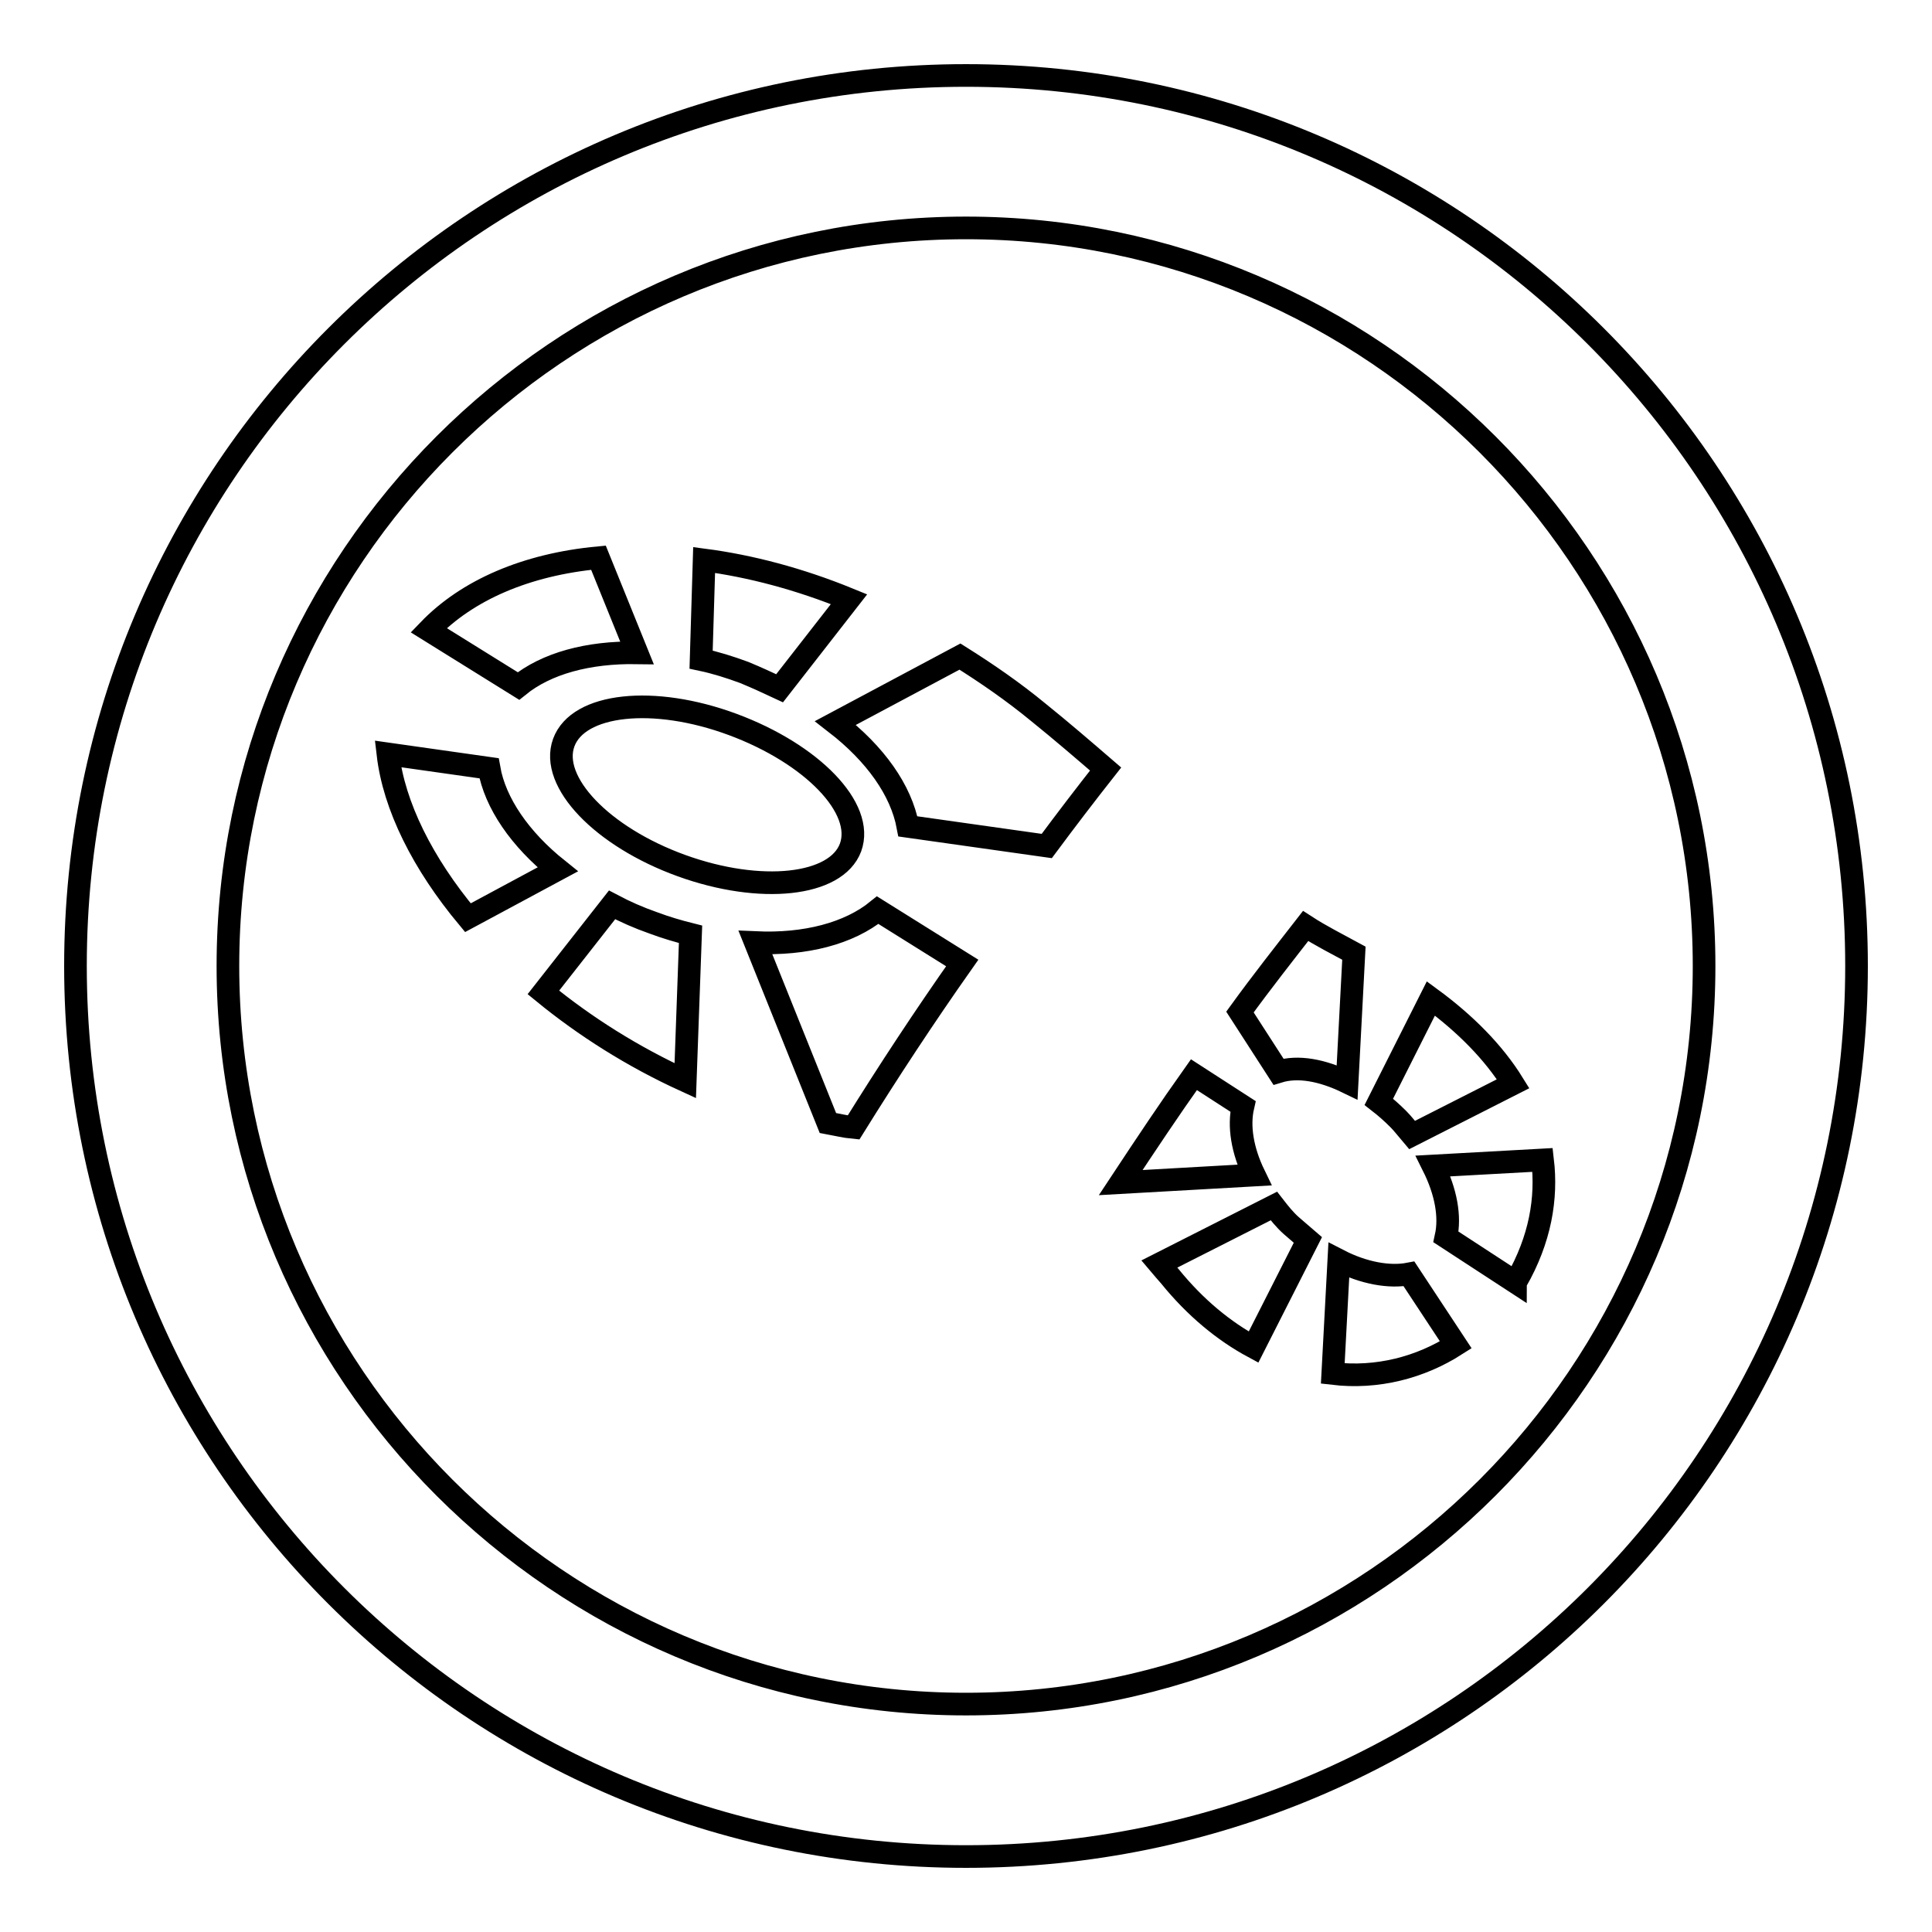 <?xml version="1.0" encoding="utf-8"?>
<!-- Svg Vector Icons : http://www.onlinewebfonts.com/icon -->
<!DOCTYPE svg PUBLIC "-//W3C//DTD SVG 1.1//EN" "http://www.w3.org/Graphics/SVG/1.1/DTD/svg11.dtd">
<svg version="1.1" xmlns="http://www.w3.org/2000/svg" xmlns:xlink="http://www.w3.org/1999/xlink" x="0px" y="0px" viewBox="0 0 256 256" enable-background="new 0 0 256 256" xml:space="preserve">
<g><g><g><path stroke-width="3" fill-opacity="0" stroke="#000000"  d="M128,10C62.8,10,10,62.8,10,128c0,65.2,52.8,118,118,118c65.2,0,118-52.8,118-118C246,62.8,193.2,10,128,10z M128,225.8c-53.9,0-97.8-43.9-97.8-97.8c0-53.9,43.9-97.8,97.8-97.8c53.9,0,97.8,43.9,97.8,97.8C225.8,181.9,181.9,225.8,128,225.8z"/><path stroke-width="3" fill-opacity="0" stroke="#000000"  d="M164.7,146.6l-6.5-4.2c-3.2,4.5-6.4,9.3-9.7,14.3l17.7-1C164.6,152.4,164.1,149.2,164.7,146.6z M178.5,143.4l0.9-17.1c-2.2-1.2-4.4-2.3-6.4-3.6c-2.8,3.6-5.8,7.4-8.7,11.4l5.1,7.9C172,141.2,175.2,141.8,178.5,143.4z M187.1,150.4l13.4-6.8c-2.6-4.2-6.4-8-10.9-11.3l-6.9,13.7c0.9,0.7,1.7,1.4,2.6,2.3C185.9,148.9,186.5,149.7,187.1,150.4z M177.4,167l-0.8,15c5.9,0.7,11.6-0.8,16.3-3.8l-6.2-9.4C184.1,169.3,180.7,168.7,177.4,167z M168.8,159.8l-15.2,7.7c0.5,0.6,0.9,1,1.4,1.6c3.4,4.2,7.2,7.3,11.1,9.4l7.2-14.2c-0.7-0.6-1.5-1.3-2.2-1.9C170.2,161.6,169.5,160.7,168.8,159.8z M204.4,153.7l-14.5,0.8c1.7,3.4,2.3,6.7,1.7,9.4l9.2,6c0,0,0-0.1,0.1-0.1C204.1,164.2,205,158.8,204.4,153.7z M64.8,101.8l-13.4-1.9c0.8,6.9,4.6,14.5,10.6,21.7l11.9-6.4C68.9,111.2,65.6,106.4,64.8,101.8z M84.4,86.5l-5.1-12.6c-9.6,0.9-17.4,4.3-22.5,9.6l11.9,7.4C72.4,87.9,77.9,86.4,84.4,86.5z M103.3,91.2l9.2-11.8c-6.6-2.7-13.1-4.4-19.2-5.2l-0.4,13.2c1.9,0.4,3.8,1,5.7,1.7C100.3,89.8,101.8,90.5,103.3,91.2z M81.1,119.9L72,131.5c5.5,4.5,11.8,8.5,18.8,11.7l0.7-19.4c-1.6-0.4-3.3-0.9-4.9-1.5C84.6,121.6,82.8,120.8,81.1,119.9z M100.1,124.9l9.6,23.9c1.1,0.2,2.3,0.5,3.4,0.6c4.6-7.4,9.4-14.7,14.4-21.8l-11.2-7C112.5,123.7,106.7,125.2,100.1,124.9z M127.2,87l-16.5,8.8c5.3,4.1,8.7,8.9,9.6,13.7l18.4,2.6c2.6-3.5,5.2-6.9,7.8-10.2c-2.9-2.5-5.8-5-8.9-7.5C134.2,91.6,130.7,89.2,127.2,87z M90.3,114.7c-10.5-3.8-17.5-11.1-15.6-16.3c1.9-5.2,11.9-6.3,22.4-2.4s17.5,11.1,15.6,16.3C110.8,117.4,100.8,118.5,90.3,114.7z"/></g><g></g><g></g><g></g><g></g><g></g><g></g><g></g><g></g><g></g><g></g><g></g><g></g><g></g><g></g><g></g></g></g>
</svg>
